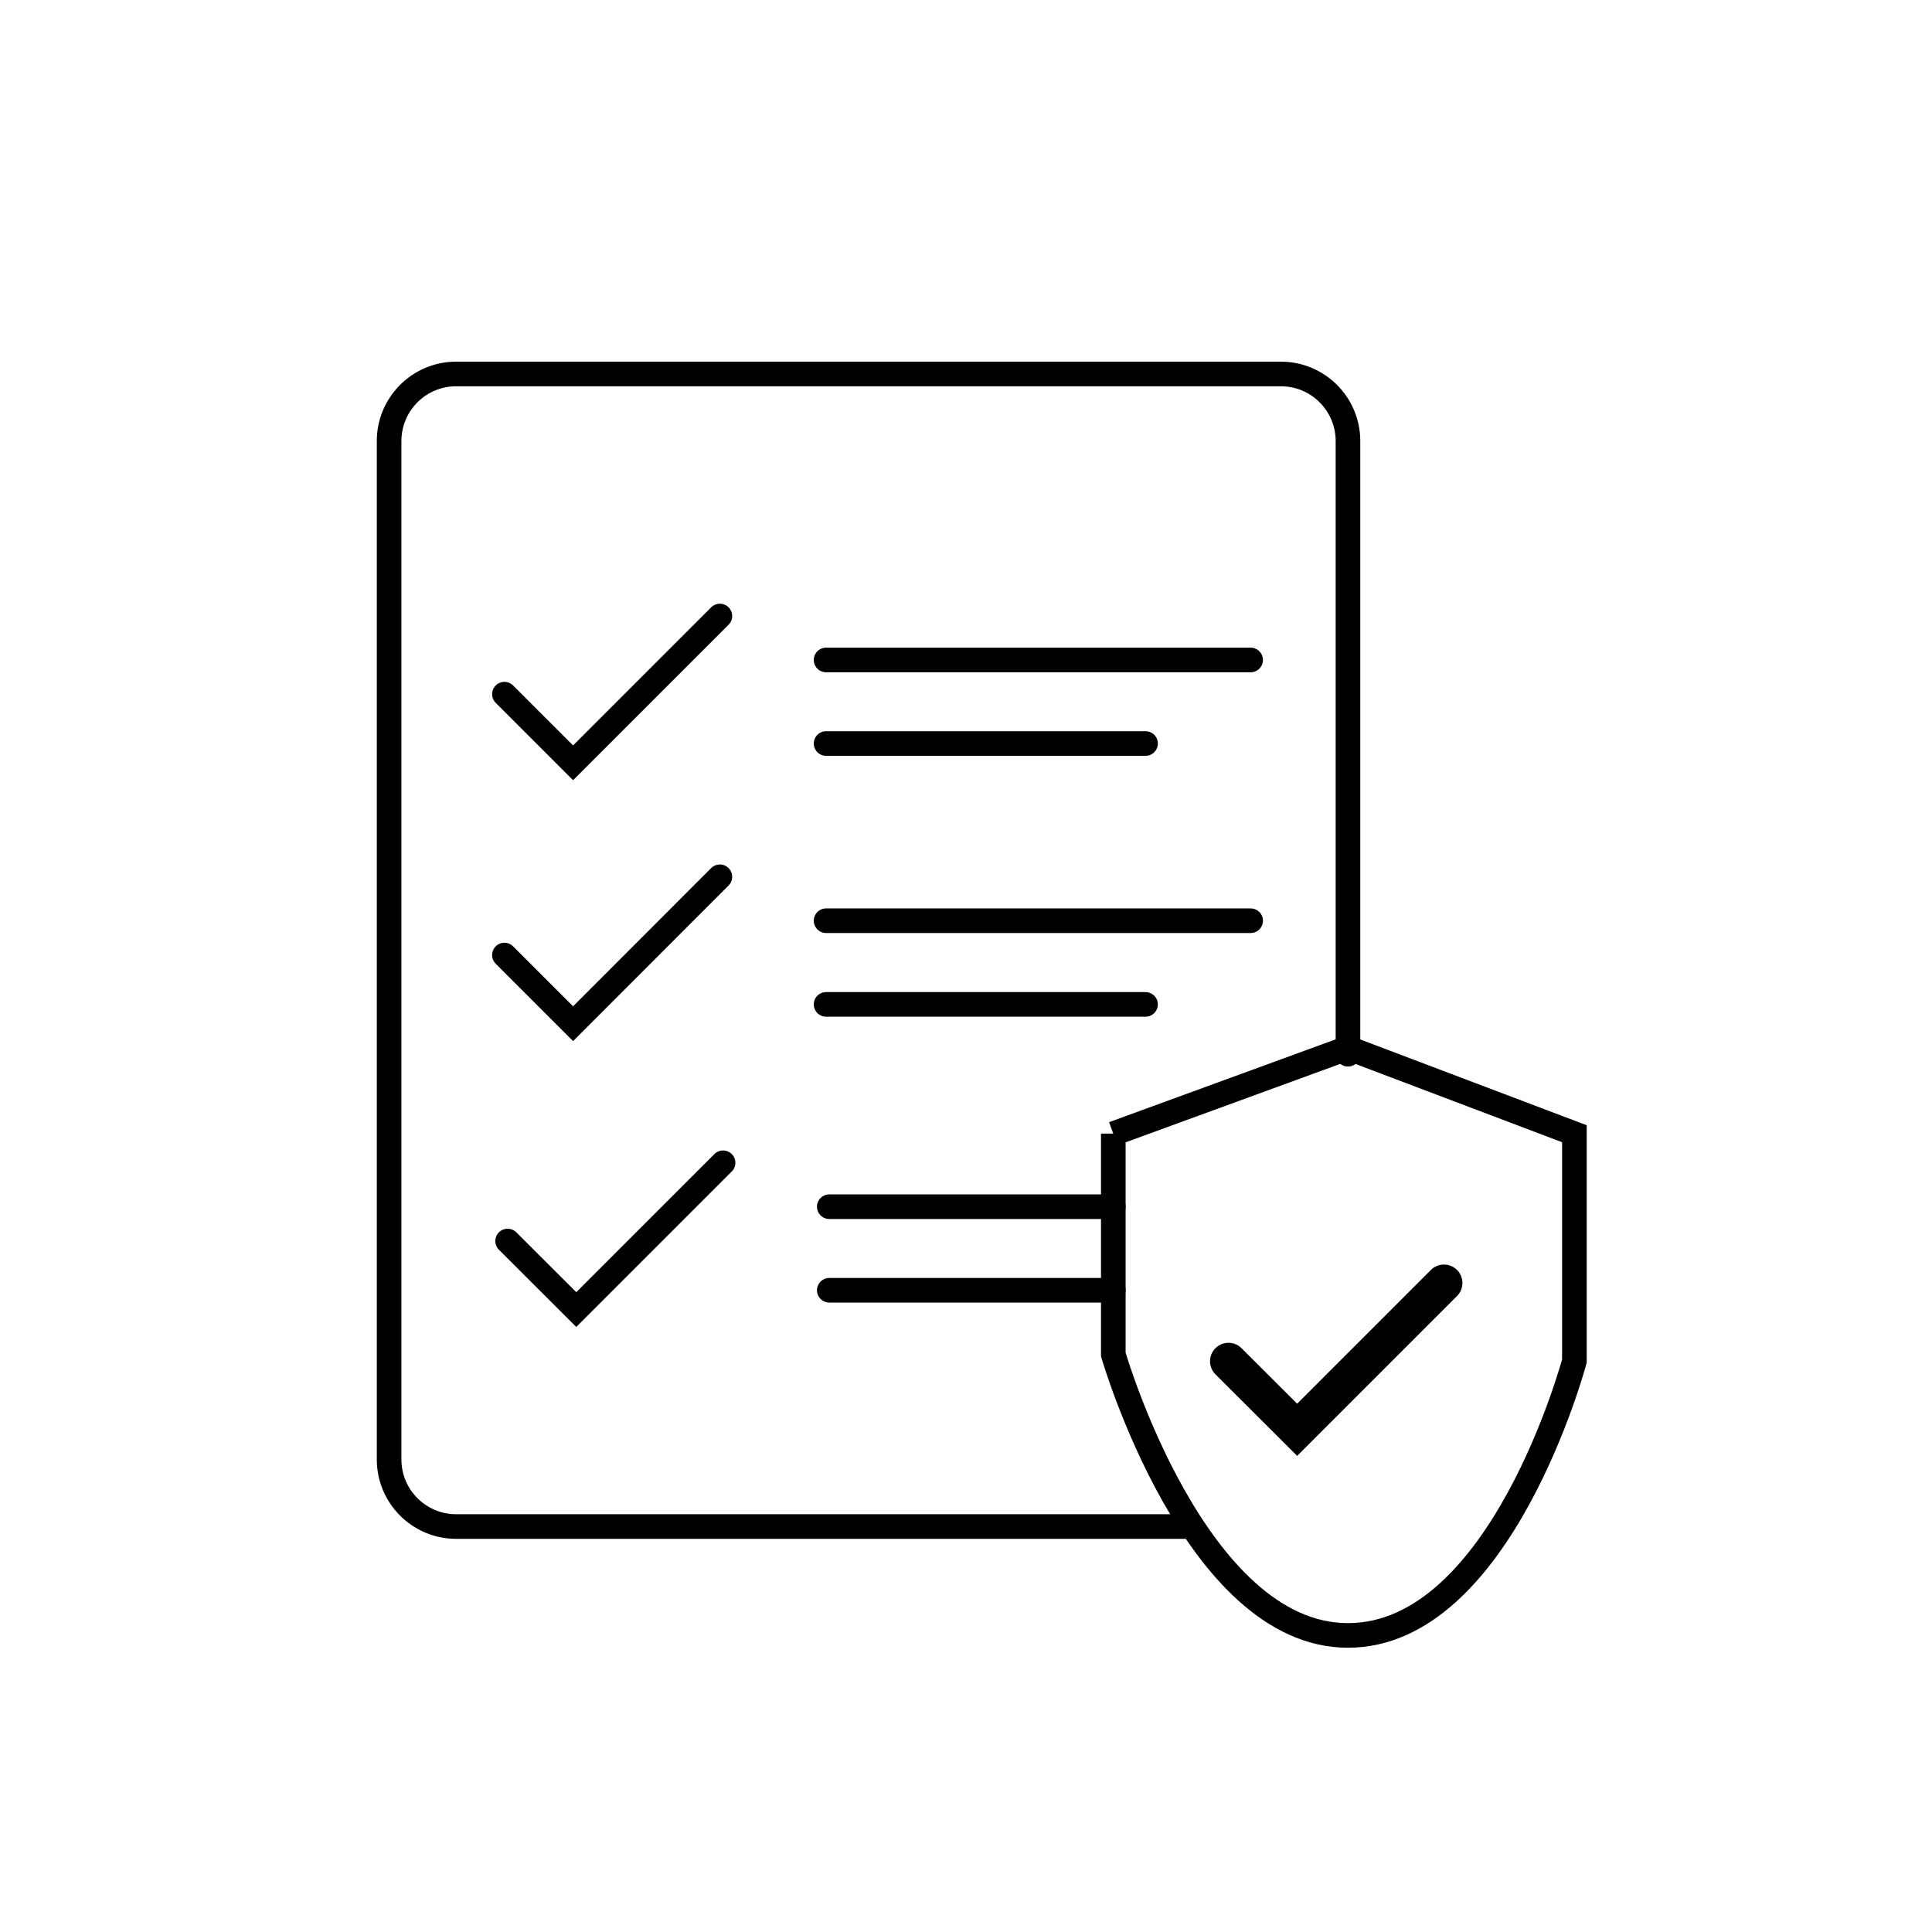 <?xml version="1.0" encoding="UTF-8"?>
<svg id="Capa_1" data-name="Capa 1" xmlns="http://www.w3.org/2000/svg" viewBox="0 0 157 157">
  <defs>
    <style>
      .cls-1 {
        stroke-width: 3px;
      }

      .cls-1, .cls-2 {
        stroke-linecap: round;
      }

      .cls-1, .cls-2, .cls-3 {
        fill: none;
        stroke: #000;
        stroke-miterlimit: 10;
      }

      .cls-2, .cls-3 {
        stroke-width: 2px;
      }
    </style>
  </defs>
  <path class="cls-2" d="m96.32,124.05h-59.25c-3.01,0-5.45-2.44-5.45-5.45V35.84c0-3.01,2.44-5.45,5.45-5.45h67.02c3.01,0,5.45,2.44,5.45,5.45v49.83"/>
  <path class="cls-3" d="m90.47,92.13l19.07-6.97,18.4,6.97v18.47s-5.95,22.3-18.4,22.3-19.07-22.83-19.07-22.83v-17.95Z"/>
  <line class="cls-2" x1="67.13" y1="53.63" x2="101.63" y2="53.63"/>
  <line class="cls-2" x1="67.13" y1="60.42" x2="93.09" y2="60.42"/>
  <polyline class="cls-2" points="40.99 56.41 46.57 61.99 58.5 50.06"/>
  <line class="cls-2" x1="67.13" y1="74.82" x2="101.63" y2="74.82"/>
  <line class="cls-2" x1="67.13" y1="81.62" x2="93.09" y2="81.62"/>
  <polyline class="cls-2" points="40.99 77.61 46.57 83.19 58.5 71.25"/>
  <line class="cls-2" x1="67.39" y1="98.06" x2="90.47" y2="98.06"/>
  <line class="cls-2" x1="67.39" y1="104.85" x2="90.47" y2="104.85"/>
  <polyline class="cls-2" points="41.25 100.85 46.83 106.42 58.76 94.49"/>
  <polyline class="cls-1" points="99.83 110.62 105.41 116.19 117.34 104.26"/>
</svg>